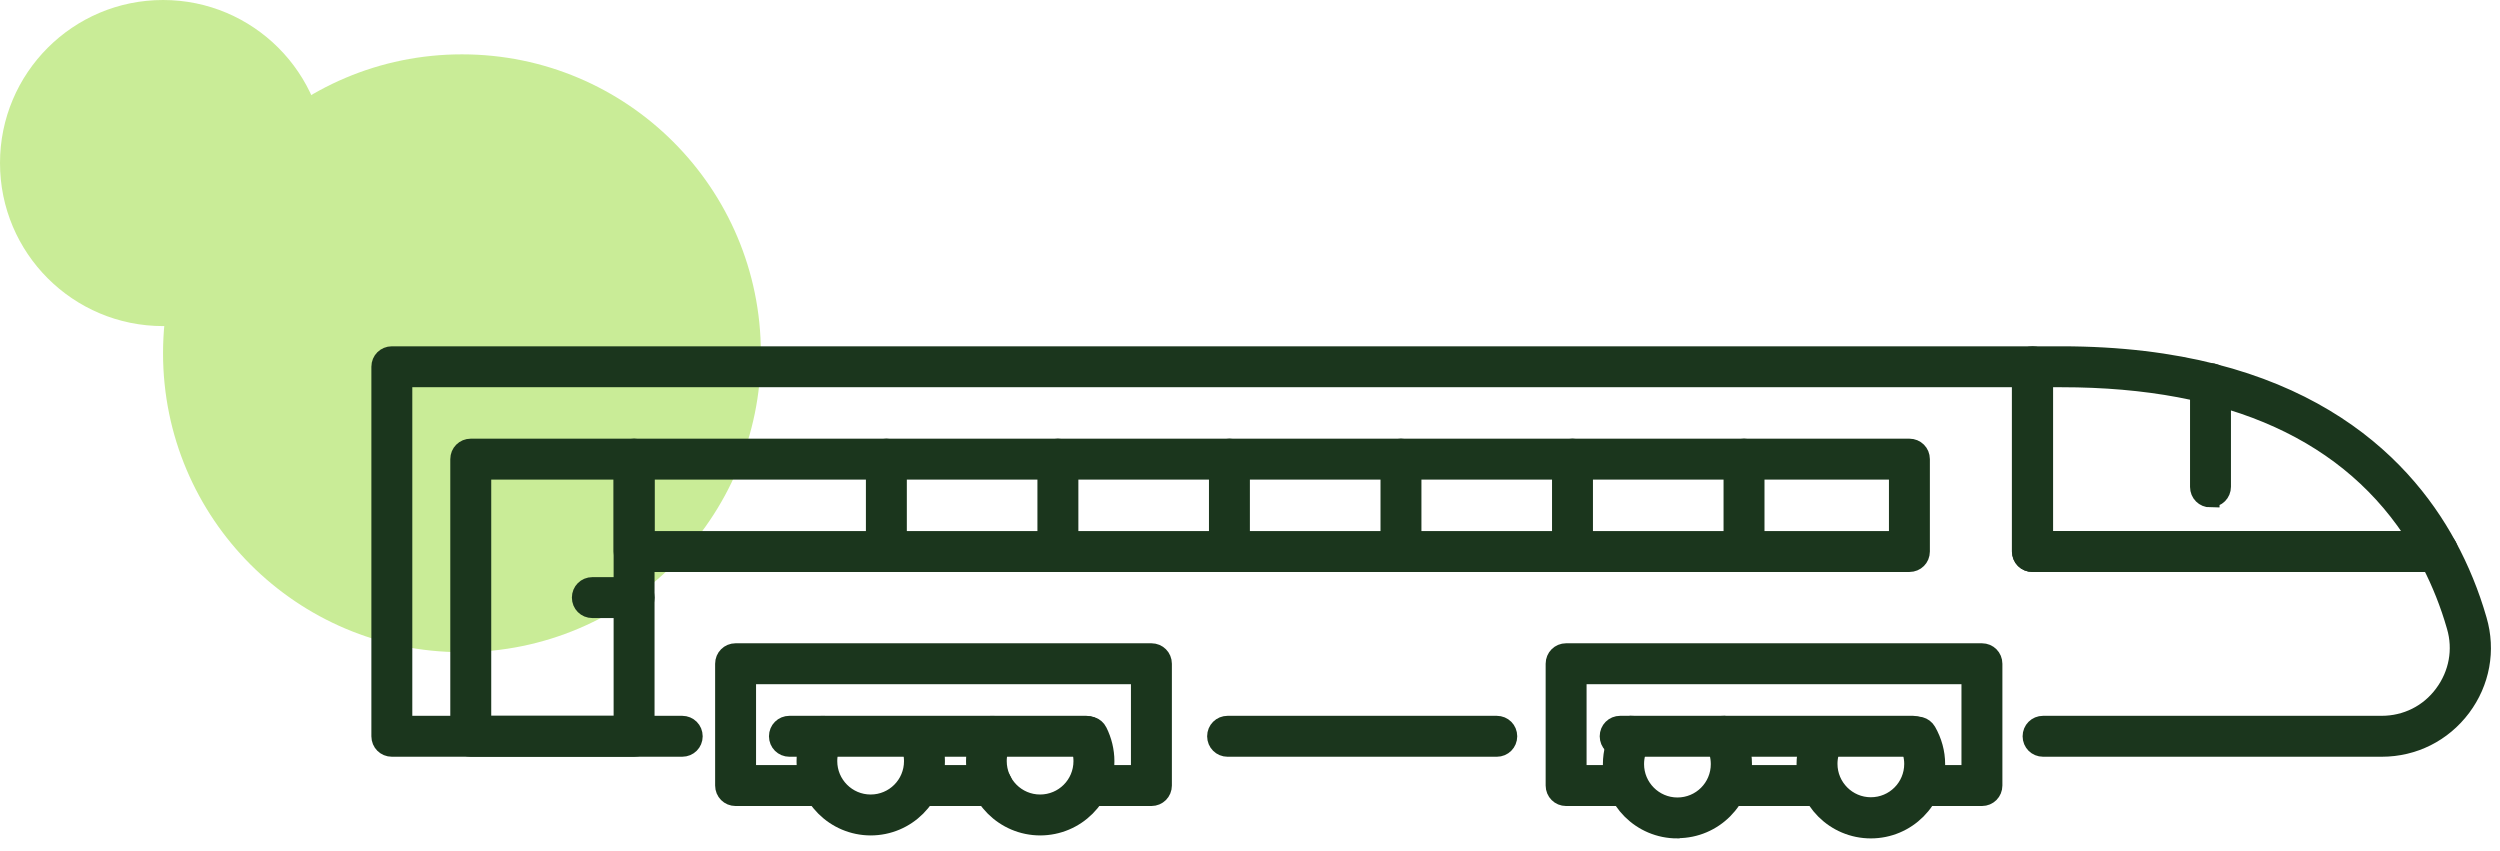 <?xml version="1.0" encoding="UTF-8"?> <svg xmlns="http://www.w3.org/2000/svg" width="138" height="47" viewBox="0 0 138 47" fill="none"><circle cx="25.5" cy="19.5" r="16.5" fill="#C9EC97"></circle><circle cx="9" cy="9" r="9" fill="#C9EC97"></circle><path d="M109.403 43.992H106.431C106.079 43.992 105.802 43.715 105.802 43.362C105.802 43.01 106.079 42.733 106.431 42.733H108.773V37.268H87.079V42.733H89.76C90.113 42.733 90.39 43.01 90.39 43.362C90.39 43.715 90.113 43.992 89.76 43.992H86.449C86.097 43.992 85.82 43.715 85.82 43.362V36.639C85.82 36.286 86.097 36.009 86.449 36.009H109.403C109.755 36.009 110.032 36.286 110.032 36.639V43.362C110.032 43.715 109.755 43.992 109.403 43.992Z" fill="#1B361D" stroke="#1B361D"></path><path d="M92.581 45.78C90.592 45.78 88.98 44.168 88.98 42.179C88.98 41.524 89.156 40.869 89.509 40.315C89.685 40.013 90.076 39.925 90.378 40.101C90.68 40.278 90.768 40.668 90.592 40.97C90.365 41.335 90.252 41.751 90.252 42.179C90.252 43.463 91.297 44.521 92.594 44.521C93.891 44.521 94.936 43.476 94.936 42.179C94.936 41.751 94.823 41.335 94.609 40.97C94.432 40.668 94.52 40.29 94.823 40.101C95.112 39.925 95.502 40.013 95.691 40.315C96.031 40.869 96.208 41.511 96.208 42.166C96.208 44.143 94.596 45.767 92.606 45.767L92.581 45.78Z" fill="#1B361D" stroke="#1B361D"></path><path d="M134.56 31.073H112.198C111.846 31.073 111.569 30.797 111.569 30.444V20.245C111.569 19.892 111.846 19.616 112.198 19.616H113.797C126.716 19.616 132.521 25.345 135.114 30.142C135.215 30.331 135.215 30.57 135.114 30.759C135.001 30.948 134.8 31.061 134.573 31.061L134.56 31.073ZM112.828 29.814H133.465C129.801 23.884 123.178 20.875 113.797 20.875H112.828V29.814Z" fill="#1B361D" stroke="#1B361D"></path><path d="M105.399 31.073H35.002C34.649 31.073 34.372 30.796 34.372 30.444V25.344C34.372 24.992 34.649 24.715 35.002 24.715H105.399C105.752 24.715 106.029 24.992 106.029 25.344V30.444C106.029 30.796 105.752 31.073 105.399 31.073ZM35.631 29.814H104.77V25.974H35.631V29.814Z" fill="#1B361D" stroke="#1B361D"></path><path d="M35.001 41.272H25.986C25.634 41.272 25.356 40.995 25.356 40.643V25.344C25.356 24.992 25.634 24.715 25.986 24.715H35.001C35.354 24.715 35.631 24.992 35.631 25.344V40.643C35.631 40.995 35.354 41.272 35.001 41.272ZM26.616 40.013H34.372V25.974H26.616V40.013Z" fill="#1B361D" stroke="#1B361D"></path><path d="M96.27 31.073C95.917 31.073 95.64 30.796 95.64 30.444V25.344C95.64 24.992 95.917 24.715 96.27 24.715C96.623 24.715 96.9 24.992 96.9 25.344V30.444C96.9 30.796 96.623 31.073 96.27 31.073Z" fill="#1B361D" stroke="#1B361D"></path><path d="M86.801 31.073C86.449 31.073 86.172 30.796 86.172 30.444V25.344C86.172 24.992 86.449 24.715 86.801 24.715C87.154 24.715 87.431 24.992 87.431 25.344V30.444C87.431 30.796 87.154 31.073 86.801 31.073Z" fill="#1B361D" stroke="#1B361D"></path><path d="M77.333 31.073C76.981 31.073 76.704 30.796 76.704 30.444V25.344C76.704 24.992 76.981 24.715 77.333 24.715C77.686 24.715 77.963 24.992 77.963 25.344V30.444C77.963 30.796 77.686 31.073 77.333 31.073Z" fill="#1B361D" stroke="#1B361D"></path><path d="M67.865 31.073C67.512 31.073 67.235 30.796 67.235 30.444V25.344C67.235 24.992 67.512 24.715 67.865 24.715C68.217 24.715 68.494 24.992 68.494 25.344V30.444C68.494 30.796 68.217 31.073 67.865 31.073Z" fill="#1B361D" stroke="#1B361D"></path><path d="M58.396 31.073C58.043 31.073 57.766 30.796 57.766 30.444V25.344C57.766 24.992 58.043 24.715 58.396 24.715C58.748 24.715 59.026 24.992 59.026 25.344V30.444C59.026 30.796 58.748 31.073 58.396 31.073Z" fill="#1B361D" stroke="#1B361D"></path><path d="M48.928 31.073C48.575 31.073 48.298 30.796 48.298 30.444V25.344C48.298 24.992 48.575 24.715 48.928 24.715C49.28 24.715 49.557 24.992 49.557 25.344V30.444C49.557 30.796 49.28 31.073 48.928 31.073Z" fill="#1B361D" stroke="#1B361D"></path><path d="M122.019 27.51C121.667 27.51 121.39 27.233 121.39 26.881V21.177C121.39 20.824 121.667 20.547 122.019 20.547C122.372 20.547 122.649 20.824 122.649 21.177V26.868C122.649 27.221 122.372 27.497 122.019 27.497V27.51Z" fill="#1B361D" stroke="#1B361D"></path><path d="M35.002 33.617H32.697C32.345 33.617 32.068 33.34 32.068 32.987C32.068 32.635 32.345 32.358 32.697 32.358H35.002C35.354 32.358 35.631 32.635 35.631 32.987C35.631 33.34 35.354 33.617 35.002 33.617Z" fill="#1B361D" stroke="#1B361D"></path><path d="M57.426 45.616C55.437 45.616 53.825 44.005 53.825 42.015C53.825 41.436 53.964 40.869 54.228 40.353C54.392 40.038 54.769 39.925 55.072 40.089C55.374 40.252 55.5 40.63 55.336 40.932C55.16 41.26 55.072 41.638 55.072 42.015C55.072 43.3 56.117 44.357 57.413 44.357C58.71 44.357 59.755 43.312 59.755 42.015C59.755 41.638 59.667 41.285 59.504 40.945C59.34 40.63 59.466 40.252 59.781 40.101C60.083 39.95 60.473 40.064 60.624 40.378C60.876 40.882 61.015 41.449 61.015 42.015C61.015 44.005 59.403 45.616 57.413 45.616H57.426Z" fill="#1B361D" stroke="#1B361D"></path><path d="M48.071 45.616C46.082 45.616 44.47 44.005 44.47 42.015C44.47 41.436 44.608 40.857 44.873 40.353C45.037 40.038 45.414 39.925 45.717 40.089C46.019 40.252 46.145 40.63 45.981 40.932C45.805 41.26 45.717 41.638 45.717 42.015C45.717 43.3 46.762 44.357 48.059 44.357C49.355 44.357 50.401 43.312 50.401 42.015C50.401 41.638 50.312 41.285 50.149 40.945C49.985 40.63 50.111 40.252 50.426 40.101C50.728 39.95 51.118 40.064 51.269 40.378C51.521 40.882 51.66 41.449 51.66 42.015C51.66 44.005 50.048 45.616 48.059 45.616H48.071Z" fill="#1B361D" stroke="#1B361D"></path><path d="M103.271 45.78C101.282 45.78 99.67 44.168 99.67 42.179C99.67 41.6 99.808 41.021 100.085 40.504C100.249 40.19 100.627 40.076 100.929 40.24C101.231 40.404 101.357 40.781 101.193 41.084C101.017 41.423 100.929 41.789 100.929 42.166C100.929 43.451 101.974 44.508 103.271 44.508C104.568 44.508 105.613 43.463 105.613 42.166C105.613 41.751 105.5 41.348 105.298 40.995C105.122 40.693 105.223 40.316 105.525 40.139C105.827 39.963 106.205 40.064 106.381 40.366C106.696 40.92 106.872 41.537 106.872 42.179C106.872 44.168 105.26 45.78 103.271 45.78Z" fill="#1B361D" stroke="#1B361D"></path><path d="M82.621 41.273H67.764C67.411 41.273 67.134 40.995 67.134 40.643C67.134 40.29 67.411 40.013 67.764 40.013H82.621C82.974 40.013 83.251 40.29 83.251 40.643C83.251 40.995 82.974 41.273 82.621 41.273Z" fill="#1B361D" stroke="#1B361D"></path><path d="M100.148 43.992H95.691C95.338 43.992 95.061 43.715 95.061 43.362C95.061 43.01 95.338 42.733 95.691 42.733H100.148C100.501 42.733 100.778 43.01 100.778 43.362C100.778 43.715 100.501 43.992 100.148 43.992Z" fill="#1B361D" stroke="#1B361D"></path><path d="M54.77 43.992H50.829C50.476 43.992 50.199 43.715 50.199 43.362C50.199 43.01 50.476 42.733 50.829 42.733H54.77C55.122 42.733 55.399 43.01 55.399 43.362C55.399 43.715 55.122 43.992 54.77 43.992Z" fill="#1B361D" stroke="#1B361D"></path><path d="M63.558 43.992H60.36C60.007 43.992 59.73 43.715 59.73 43.362C59.73 43.01 60.007 42.733 60.36 42.733H62.928V37.268H41.234V42.733H45.238C45.59 42.733 45.867 43.01 45.867 43.362C45.867 43.715 45.59 43.992 45.238 43.992H40.604C40.252 43.992 39.975 43.715 39.975 43.362V36.639C39.975 36.286 40.252 36.009 40.604 36.009H63.558C63.91 36.009 64.188 36.286 64.188 36.639V43.362C64.188 43.715 63.91 43.992 63.558 43.992Z" fill="#1B361D" stroke="#1B361D"></path><path d="M105.6 41.273H89.433C89.081 41.273 88.804 40.995 88.804 40.643C88.804 40.29 89.081 40.013 89.433 40.013H105.6C105.953 40.013 106.23 40.29 106.23 40.643C106.23 40.995 105.953 41.273 105.6 41.273Z" fill="#1B361D" stroke="#1B361D"></path><path d="M131.463 41.272H112.777C112.425 41.272 112.148 40.995 112.148 40.643C112.148 40.29 112.425 40.013 112.777 40.013H131.463C132.823 40.013 134.069 39.396 134.875 38.301C135.681 37.218 135.933 35.858 135.555 34.574C135.202 33.34 134.736 32.169 134.17 31.073H112.186C111.833 31.073 111.556 30.797 111.556 30.444V20.875H22.259V40.013H37.658C38.011 40.013 38.288 40.29 38.288 40.643C38.288 40.995 38.011 41.272 37.658 41.272H21.63C21.277 41.272 21 40.995 21 40.643V20.245C21 19.892 21.277 19.616 21.63 19.616H112.198C112.551 19.616 112.828 19.892 112.828 20.245V29.814H134.56C134.787 29.814 135.001 29.94 135.114 30.142C135.794 31.401 136.361 32.773 136.776 34.221C137.267 35.896 136.94 37.659 135.895 39.056C134.837 40.467 133.226 41.272 131.475 41.272H131.463Z" fill="#1B361D" stroke="#1B361D"></path><path d="M59.958 41.273H43.577C43.224 41.273 42.947 40.995 42.947 40.643C42.947 40.29 43.224 40.013 43.577 40.013H59.958C60.31 40.013 60.587 40.29 60.587 40.643C60.587 40.995 60.31 41.273 59.958 41.273Z" fill="#1B361D" stroke="#1B361D"></path></svg> 